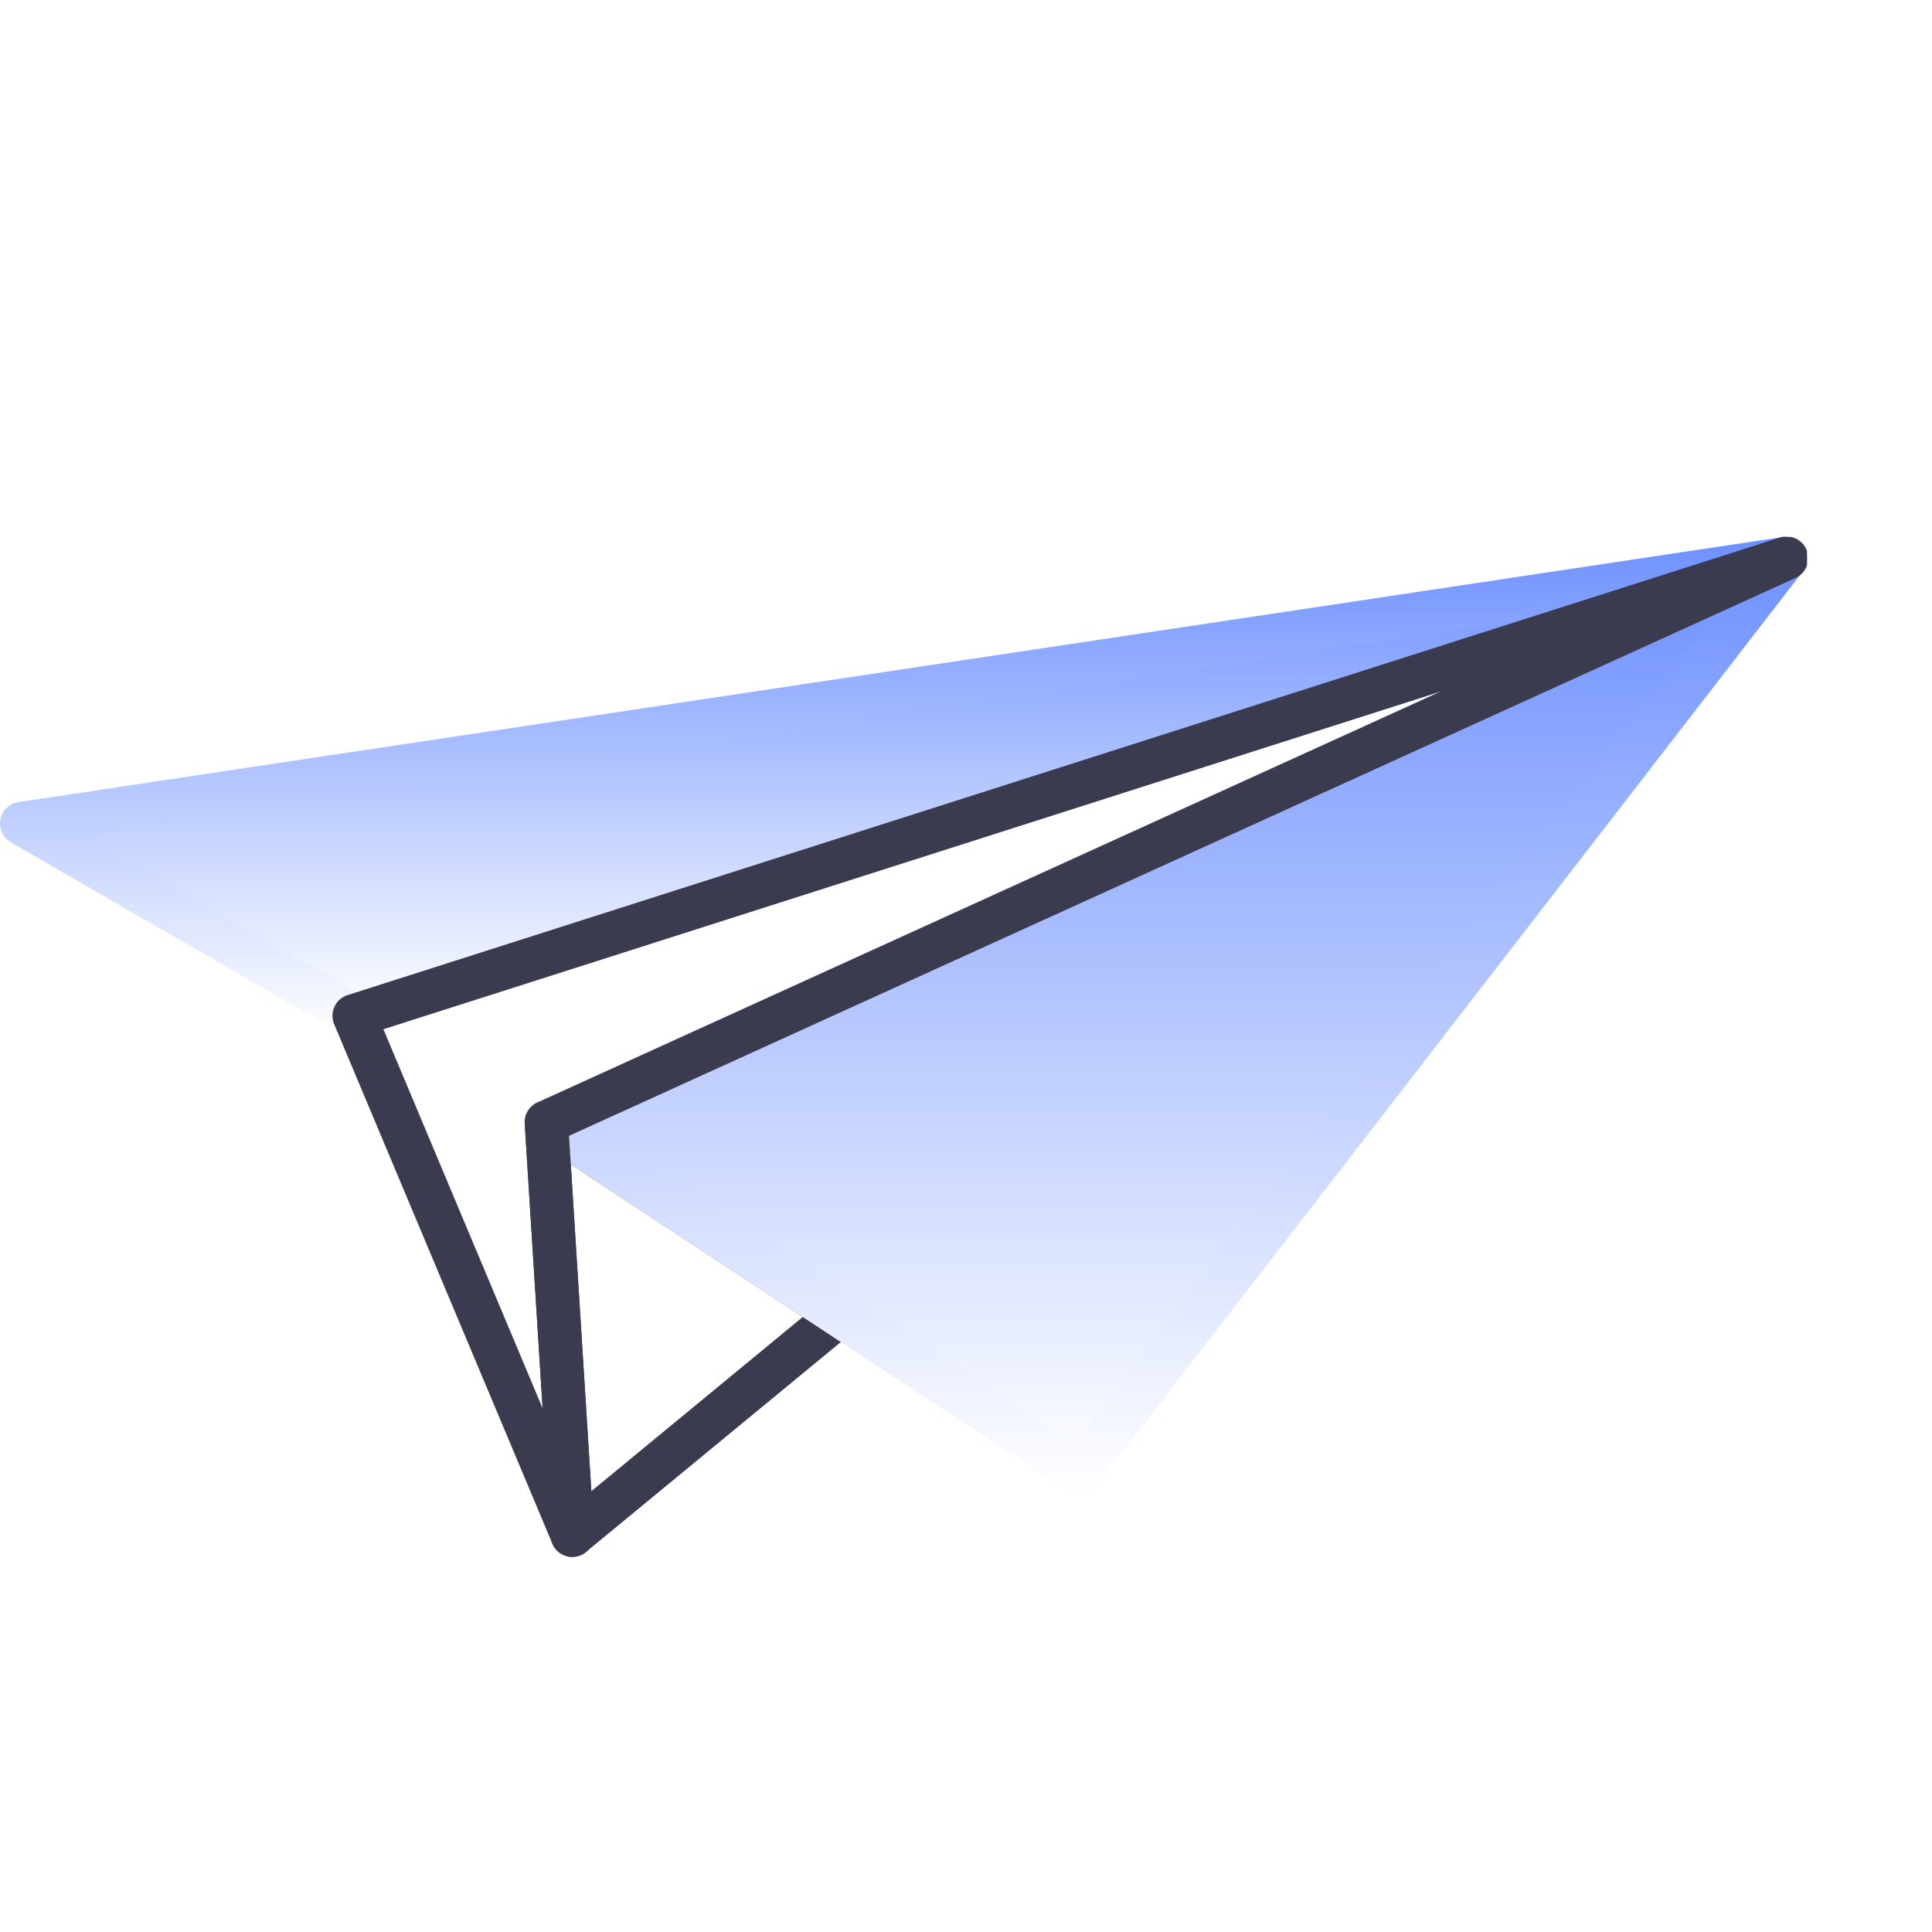 <?xml version="1.0"?>
<svg xmlns="http://www.w3.org/2000/svg" xmlns:xlink="http://www.w3.org/1999/xlink" width="65" height="65" viewBox="0 0 65 65">
  <rect x="0" y="0" width="65" height="65" fill="#808080" stroke="none"/>
  <defs>
    <clipPath id="clip-path">
      <rect id="Rectangle_8314" data-name="Rectangle 8314" width="60.795" height="34.317" fill="none"/>
    </clipPath>
    <linearGradient id="linear-gradient" x1="0.5" x2="0.5" y2="1" gradientUnits="objectBoundingBox">
      <stop offset="0" stop-color="#6d90ff"/>
      <stop offset="1" stop-color="#fff"/>
    </linearGradient>
    <clipPath id="clip-Icon-piloter-acceder">
      <rect width="65" height="65"/>
    </clipPath>
  </defs>
  <g id="Icon-piloter-acceder" clip-path="url(#clip-Icon-piloter-acceder)">
    <rect width="65" height="65" fill="#fff"/>
    <g id="Groupe_8287" data-name="Groupe 8287" transform="translate(0 18.063)">
      <g id="Groupe_8286" data-name="Groupe 8286" transform="translate(0 0)" clip-path="url(#clip-path)">
        <path id="Trac&#xE9;_9655" data-name="Trac&#xE9; 9655" d="M37.838,54.28a.731.731,0,0,1-.729-.685L36.234,39.7a.731.731,0,0,1,1.131-.656l9.858,6.491a.731.731,0,0,1,.063,1.175l-8.984,7.4a.727.727,0,0,1-.464.167m-.053-13.208.692,11,7.116-5.863Z" transform="translate(-18.582 -19.963)" fill="#3b3b50"/>
        <path id="Trac&#xE9;_9656" data-name="Trac&#xE9; 9656" d="M37.733,20.463l17.914,11.8L79.415,1.5Z" transform="translate(-19.351 -0.77)" fill="url(#linear-gradient)"/>
        <path id="Trac&#xE9;_9657" data-name="Trac&#xE9; 9657" d="M54.877,32.222a.727.727,0,0,1-.4-.12L36.561,20.3a.731.731,0,0,1,.1-1.275L78.343.066a.731.731,0,0,1,.881,1.112L55.456,31.938a.731.731,0,0,1-.579.284M38.47,19.811l16.244,10.7L76.265,2.617Z" transform="translate(-18.582 -0.001)" fill="url(#linear-gradient)"/>
        <path id="Trac&#xE9;_9658" data-name="Trac&#xE9; 9658" d="M12.686,16.88,1.5,10.414,60.833,1.5Z" transform="translate(-0.769 -0.77)" fill="url(#linear-gradient)"/>
        <path id="Trac&#xE9;_9659" data-name="Trac&#xE9; 9659" d="M11.916,16.841a.73.73,0,0,1-.365-.1L.365,10.277A.731.731,0,0,1,.622,8.922L59.955.009a.731.731,0,0,1,.331,1.419L12.139,16.807a.745.745,0,0,1-.223.035M2.9,10.057,12,15.316,51.163,2.807Z" transform="translate(0 0)" fill="url(#linear-gradient)"/>
        <path id="Trac&#xE9;_9660" data-name="Trac&#xE9; 9660" d="M31.032,34.318a.73.73,0,0,1-.673-.448l-7.34-17.475a.73.73,0,0,1,.451-.979L71.618.035A.731.731,0,0,1,72.143,1.4L30.919,20.151l.843,13.391a.73.73,0,0,1-.563.757.7.7,0,0,1-.167.019M24.675,16.565l5.356,12.752-.6-9.577a.73.73,0,0,1,.427-.711L60.253,5.2Z" transform="translate(-11.776 0)" fill="#3b3b50"/>
      </g>
    </g>
  </g>
</svg>
